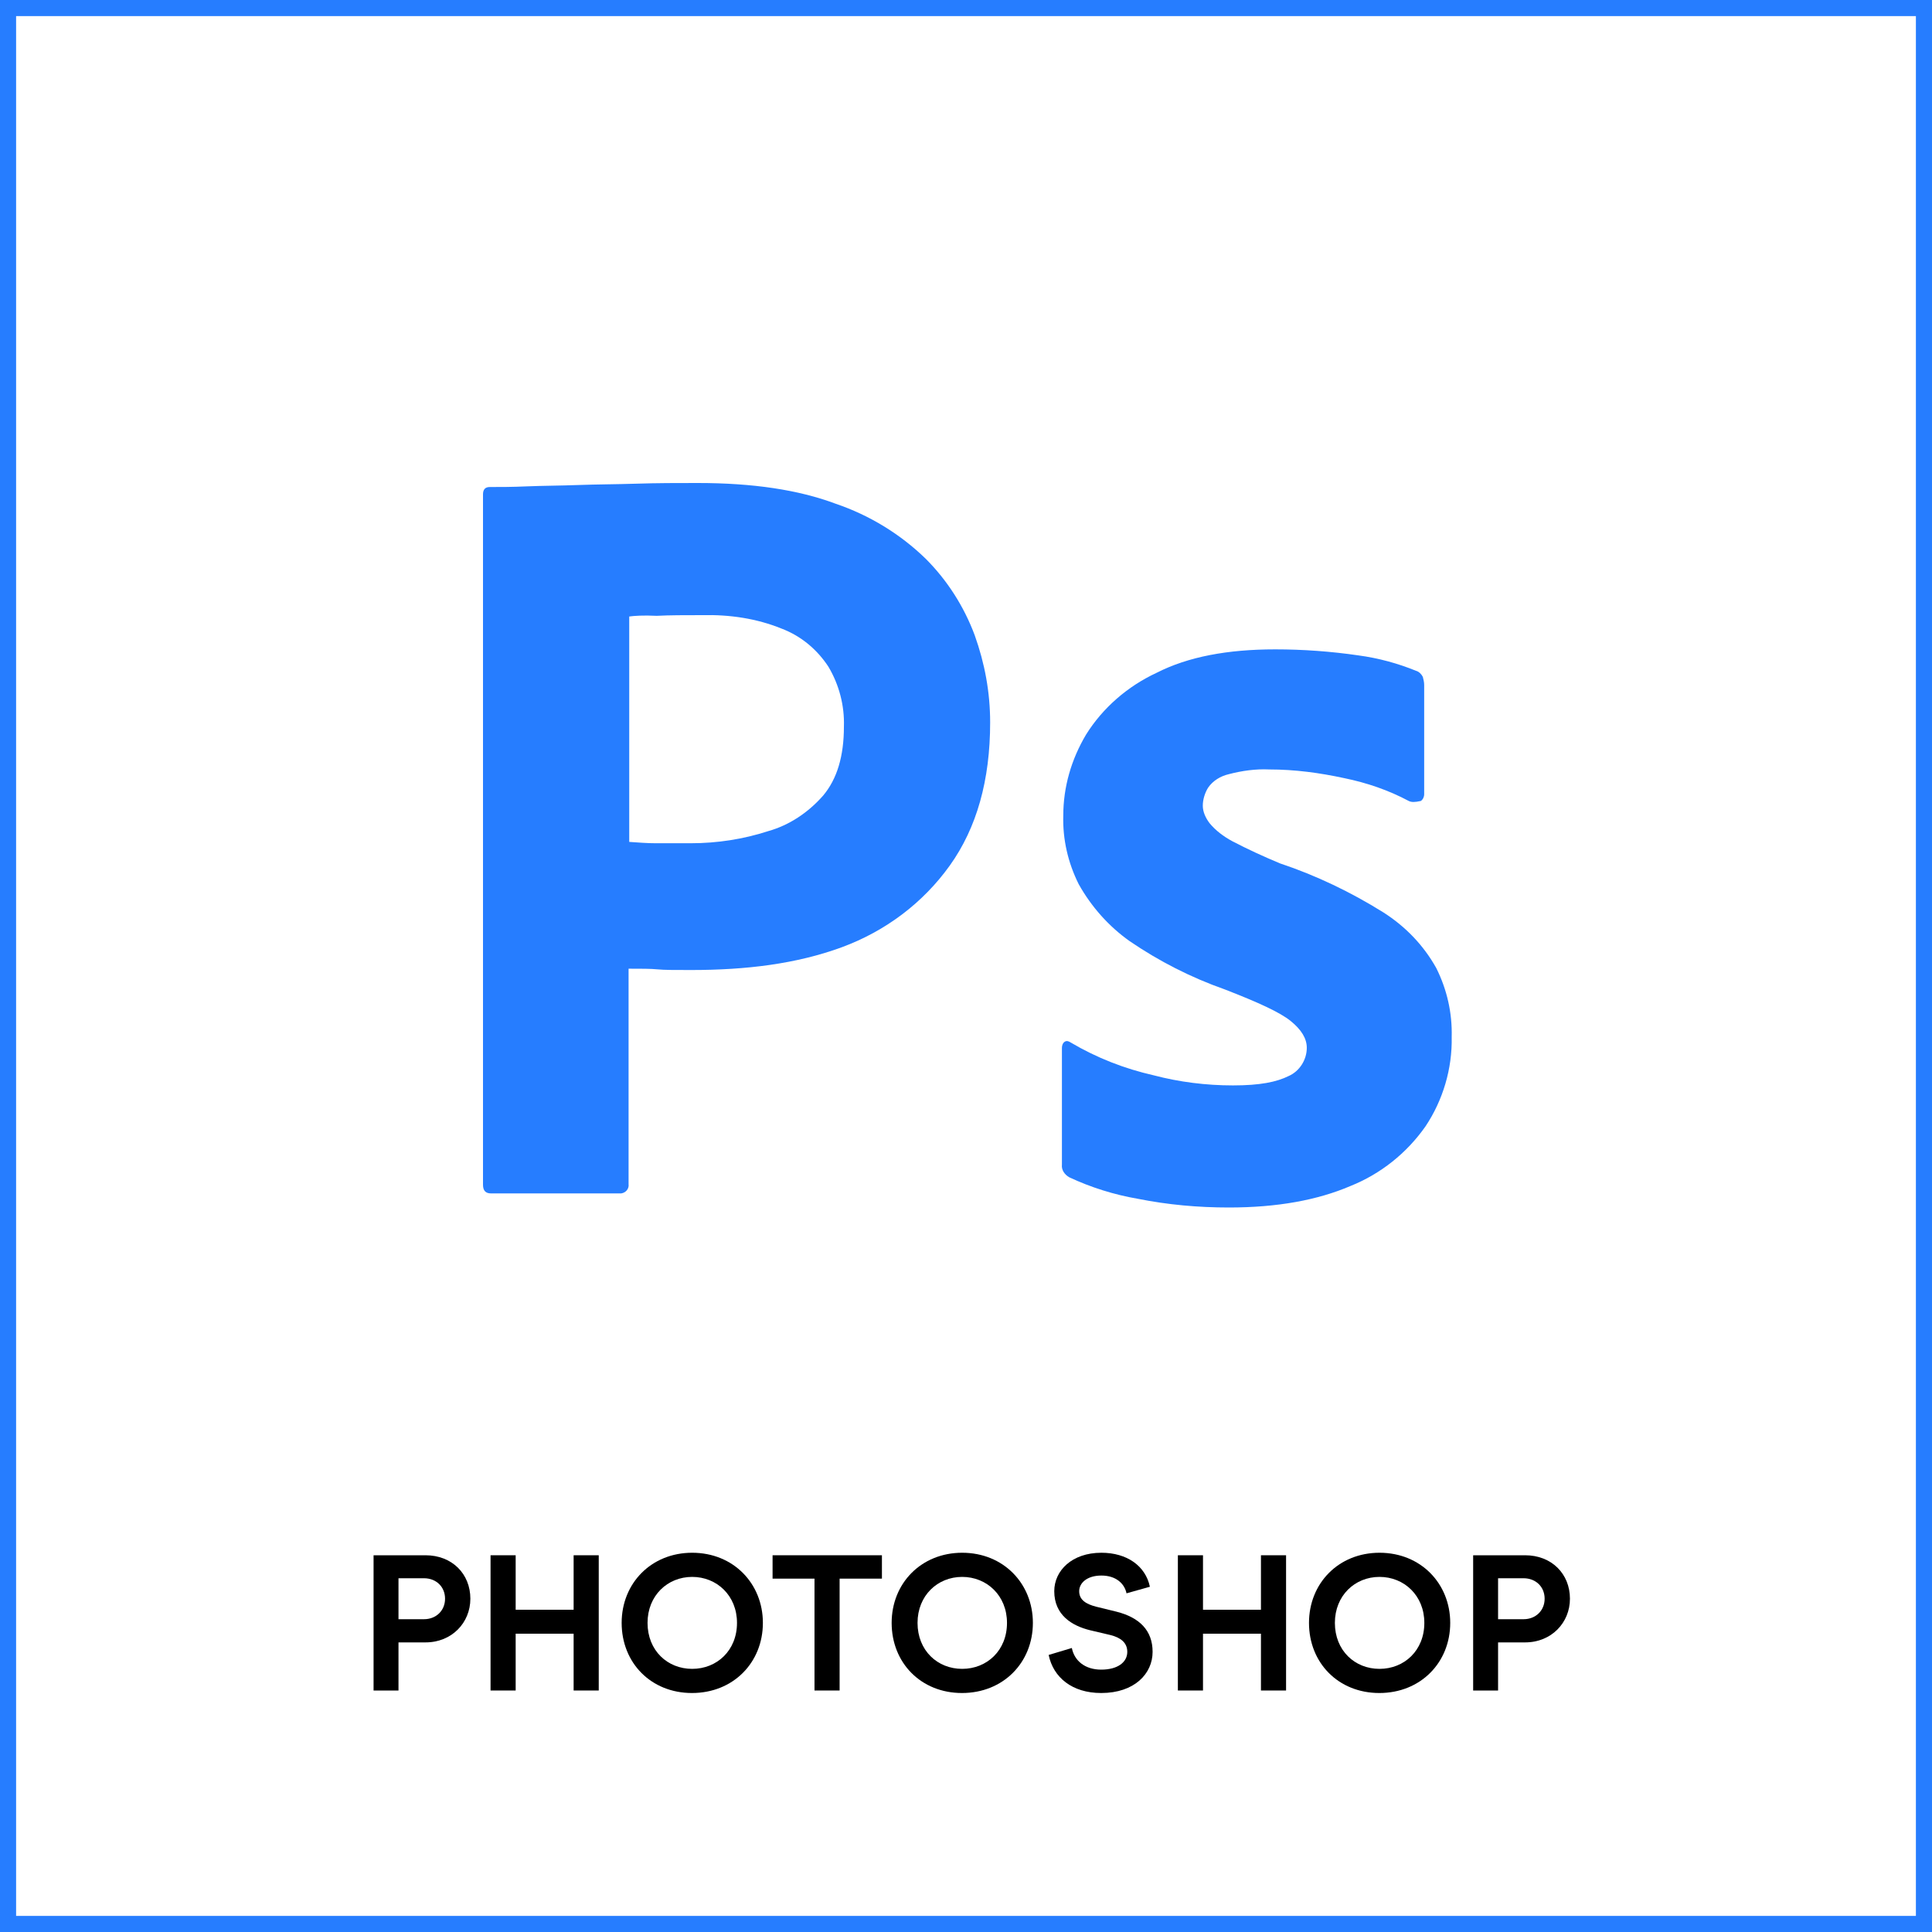 <svg width="120" height="120" viewBox="0 0 120 120" fill="none" xmlns="http://www.w3.org/2000/svg">
<rect x="0.5" y="0.5" width="119" height="119" stroke="#267DFF"/>
<path d="M91.5 105V96.6H94.728C96.372 96.6 97.512 97.752 97.512 99.3C97.512 100.788 96.36 102.012 94.728 102.012H93.048V105H91.5ZM93.048 100.572H94.632C95.388 100.572 95.94 100.032 95.94 99.3C95.94 98.556 95.388 98.028 94.632 98.028H93.048V100.572Z" fill="black"/>
<path d="M85.672 105.156C83.128 105.156 81.304 103.284 81.304 100.8C81.304 98.34 83.14 96.444 85.684 96.444C88.252 96.444 90.076 98.364 90.076 100.8C90.076 103.26 88.24 105.156 85.672 105.156ZM82.912 100.8C82.912 102.516 84.148 103.656 85.684 103.656C87.22 103.656 88.468 102.516 88.468 100.8C88.468 99.108 87.22 97.944 85.684 97.944C84.148 97.944 82.912 99.108 82.912 100.8Z" fill="black"/>
<path d="M78.32 105V101.472H74.72V105H73.16V96.6H74.72V99.984H78.32V96.6H79.88V105H78.32Z" fill="black"/>
<path d="M68.398 105.156C66.586 105.156 65.422 104.184 65.134 102.792L66.574 102.36C66.73 103.152 67.39 103.704 68.398 103.704C69.43 103.704 70.018 103.236 70.018 102.6C70.018 102.024 69.598 101.712 68.974 101.556L67.702 101.256C66.586 100.98 65.482 100.32 65.482 98.832C65.482 97.56 66.574 96.444 68.41 96.444C69.982 96.444 71.146 97.248 71.422 98.556L69.97 98.964C69.85 98.376 69.334 97.86 68.41 97.86C67.51 97.86 67.03 98.328 67.03 98.832C67.03 99.384 67.474 99.636 68.074 99.792L69.346 100.104C70.774 100.464 71.59 101.268 71.59 102.6C71.59 103.956 70.462 105.156 68.398 105.156Z" fill="black"/>
<path d="M59.75 105.156C57.206 105.156 55.382 103.284 55.382 100.8C55.382 98.34 57.218 96.444 59.762 96.444C62.33 96.444 64.154 98.364 64.154 100.8C64.154 103.26 62.318 105.156 59.75 105.156ZM56.99 100.8C56.99 102.516 58.226 103.656 59.762 103.656C61.298 103.656 62.546 102.516 62.546 100.8C62.546 99.108 61.298 97.944 59.762 97.944C58.226 97.944 56.99 99.108 56.99 100.8Z" fill="black"/>
<path d="M50.59 105V98.052H47.986V96.6H54.778V98.052H52.15V105H50.59Z" fill="black"/>
<path d="M42.98 105.156C40.436 105.156 38.612 103.284 38.612 100.8C38.612 98.34 40.448 96.444 42.992 96.444C45.56 96.444 47.384 98.364 47.384 100.8C47.384 103.26 45.548 105.156 42.98 105.156ZM40.22 100.8C40.22 102.516 41.456 103.656 42.992 103.656C44.528 103.656 45.776 102.516 45.776 100.8C45.776 99.108 44.528 97.944 42.992 97.944C41.456 97.944 40.22 99.108 40.22 100.8Z" fill="black"/>
<path d="M35.629 105V101.472H32.029V105H30.469V96.6H32.029V99.984H35.629V96.6H37.189V105H35.629Z" fill="black"/>
<path d="M23.203 105V96.6H26.431C28.075 96.6 29.215 97.752 29.215 99.3C29.215 100.788 28.063 102.012 26.431 102.012H24.751V105H23.203ZM24.751 100.572H26.335C27.091 100.572 27.643 100.032 27.643 99.3C27.643 98.556 27.091 98.028 26.335 98.028H24.751V100.572Z" fill="black"/>
<path d="M30 73.583V30.708C30 30.417 30.125 30.25 30.417 30.25C31.125 30.25 31.792 30.25 32.75 30.208C33.75 30.167 34.792 30.167 35.917 30.125C37.042 30.083 38.25 30.083 39.542 30.042C40.833 30 42.083 30 43.333 30C46.75 30 49.583 30.417 51.917 31.292C54 32 55.917 33.167 57.5 34.708C58.833 36.042 59.875 37.667 60.542 39.458C61.167 41.208 61.5 43 61.5 44.875C61.5 48.458 60.667 51.417 59 53.75C57.333 56.083 55 57.833 52.292 58.833C49.458 59.875 46.333 60.25 42.917 60.25C41.917 60.25 41.25 60.25 40.833 60.208C40.417 60.167 39.833 60.167 39.042 60.167V73.542C39.083 73.833 38.875 74.083 38.583 74.125H30.5C30.167 74.125 30 73.958 30 73.583ZM39.083 38.292V52.292C39.667 52.333 40.208 52.375 40.708 52.375H42.917C44.542 52.375 46.167 52.125 47.708 51.625C49.042 51.25 50.208 50.458 51.125 49.417C52 48.375 52.417 46.958 52.417 45.125C52.458 43.833 52.125 42.542 51.458 41.417C50.75 40.333 49.75 39.5 48.542 39.042C47 38.417 45.333 38.167 43.625 38.208C42.542 38.208 41.583 38.208 40.792 38.25C39.958 38.208 39.375 38.25 39.083 38.292Z" fill="#267DFF"/>
<path d="M87.5 49.75C86.25 49.083 84.917 48.625 83.5 48.333C81.958 48 80.417 47.792 78.833 47.792C78 47.75 77.125 47.875 76.333 48.083C75.792 48.208 75.333 48.5 75.042 48.917C74.833 49.25 74.708 49.667 74.708 50.042C74.708 50.417 74.875 50.792 75.125 51.125C75.5 51.583 76 51.958 76.542 52.25C77.5 52.75 78.5 53.208 79.5 53.625C81.75 54.375 83.917 55.417 85.917 56.667C87.292 57.542 88.417 58.708 89.208 60.125C89.875 61.458 90.208 62.917 90.167 64.417C90.208 66.375 89.625 68.333 88.542 69.958C87.375 71.625 85.75 72.917 83.875 73.667C81.833 74.542 79.333 75 76.333 75C74.417 75 72.542 74.833 70.667 74.458C69.208 74.208 67.75 73.75 66.417 73.125C66.125 72.958 65.917 72.667 65.958 72.333V65.083C65.958 64.958 66 64.792 66.125 64.708C66.25 64.625 66.375 64.667 66.5 64.75C68.125 65.708 69.833 66.375 71.667 66.792C73.25 67.208 74.917 67.417 76.583 67.417C78.25 67.417 79.292 67.208 80.042 66.833C80.708 66.542 81.167 65.833 81.167 65.083C81.167 64.5 80.833 63.958 80.167 63.417C79.5 62.875 78.125 62.25 76.083 61.458C73.958 60.708 72 59.708 70.167 58.458C68.875 57.542 67.792 56.333 67 54.917C66.333 53.583 66 52.125 66.042 50.667C66.042 48.875 66.542 47.167 67.458 45.625C68.5 43.958 70.042 42.625 71.833 41.792C73.792 40.792 76.25 40.333 79.208 40.333C80.917 40.333 82.667 40.458 84.375 40.708C85.625 40.875 86.833 41.208 87.958 41.667C88.125 41.708 88.292 41.875 88.375 42.042C88.417 42.208 88.458 42.375 88.458 42.542V49.333C88.458 49.5 88.375 49.667 88.25 49.75C87.875 49.833 87.667 49.833 87.5 49.75Z" fill="#267DFF"/>
</svg>
